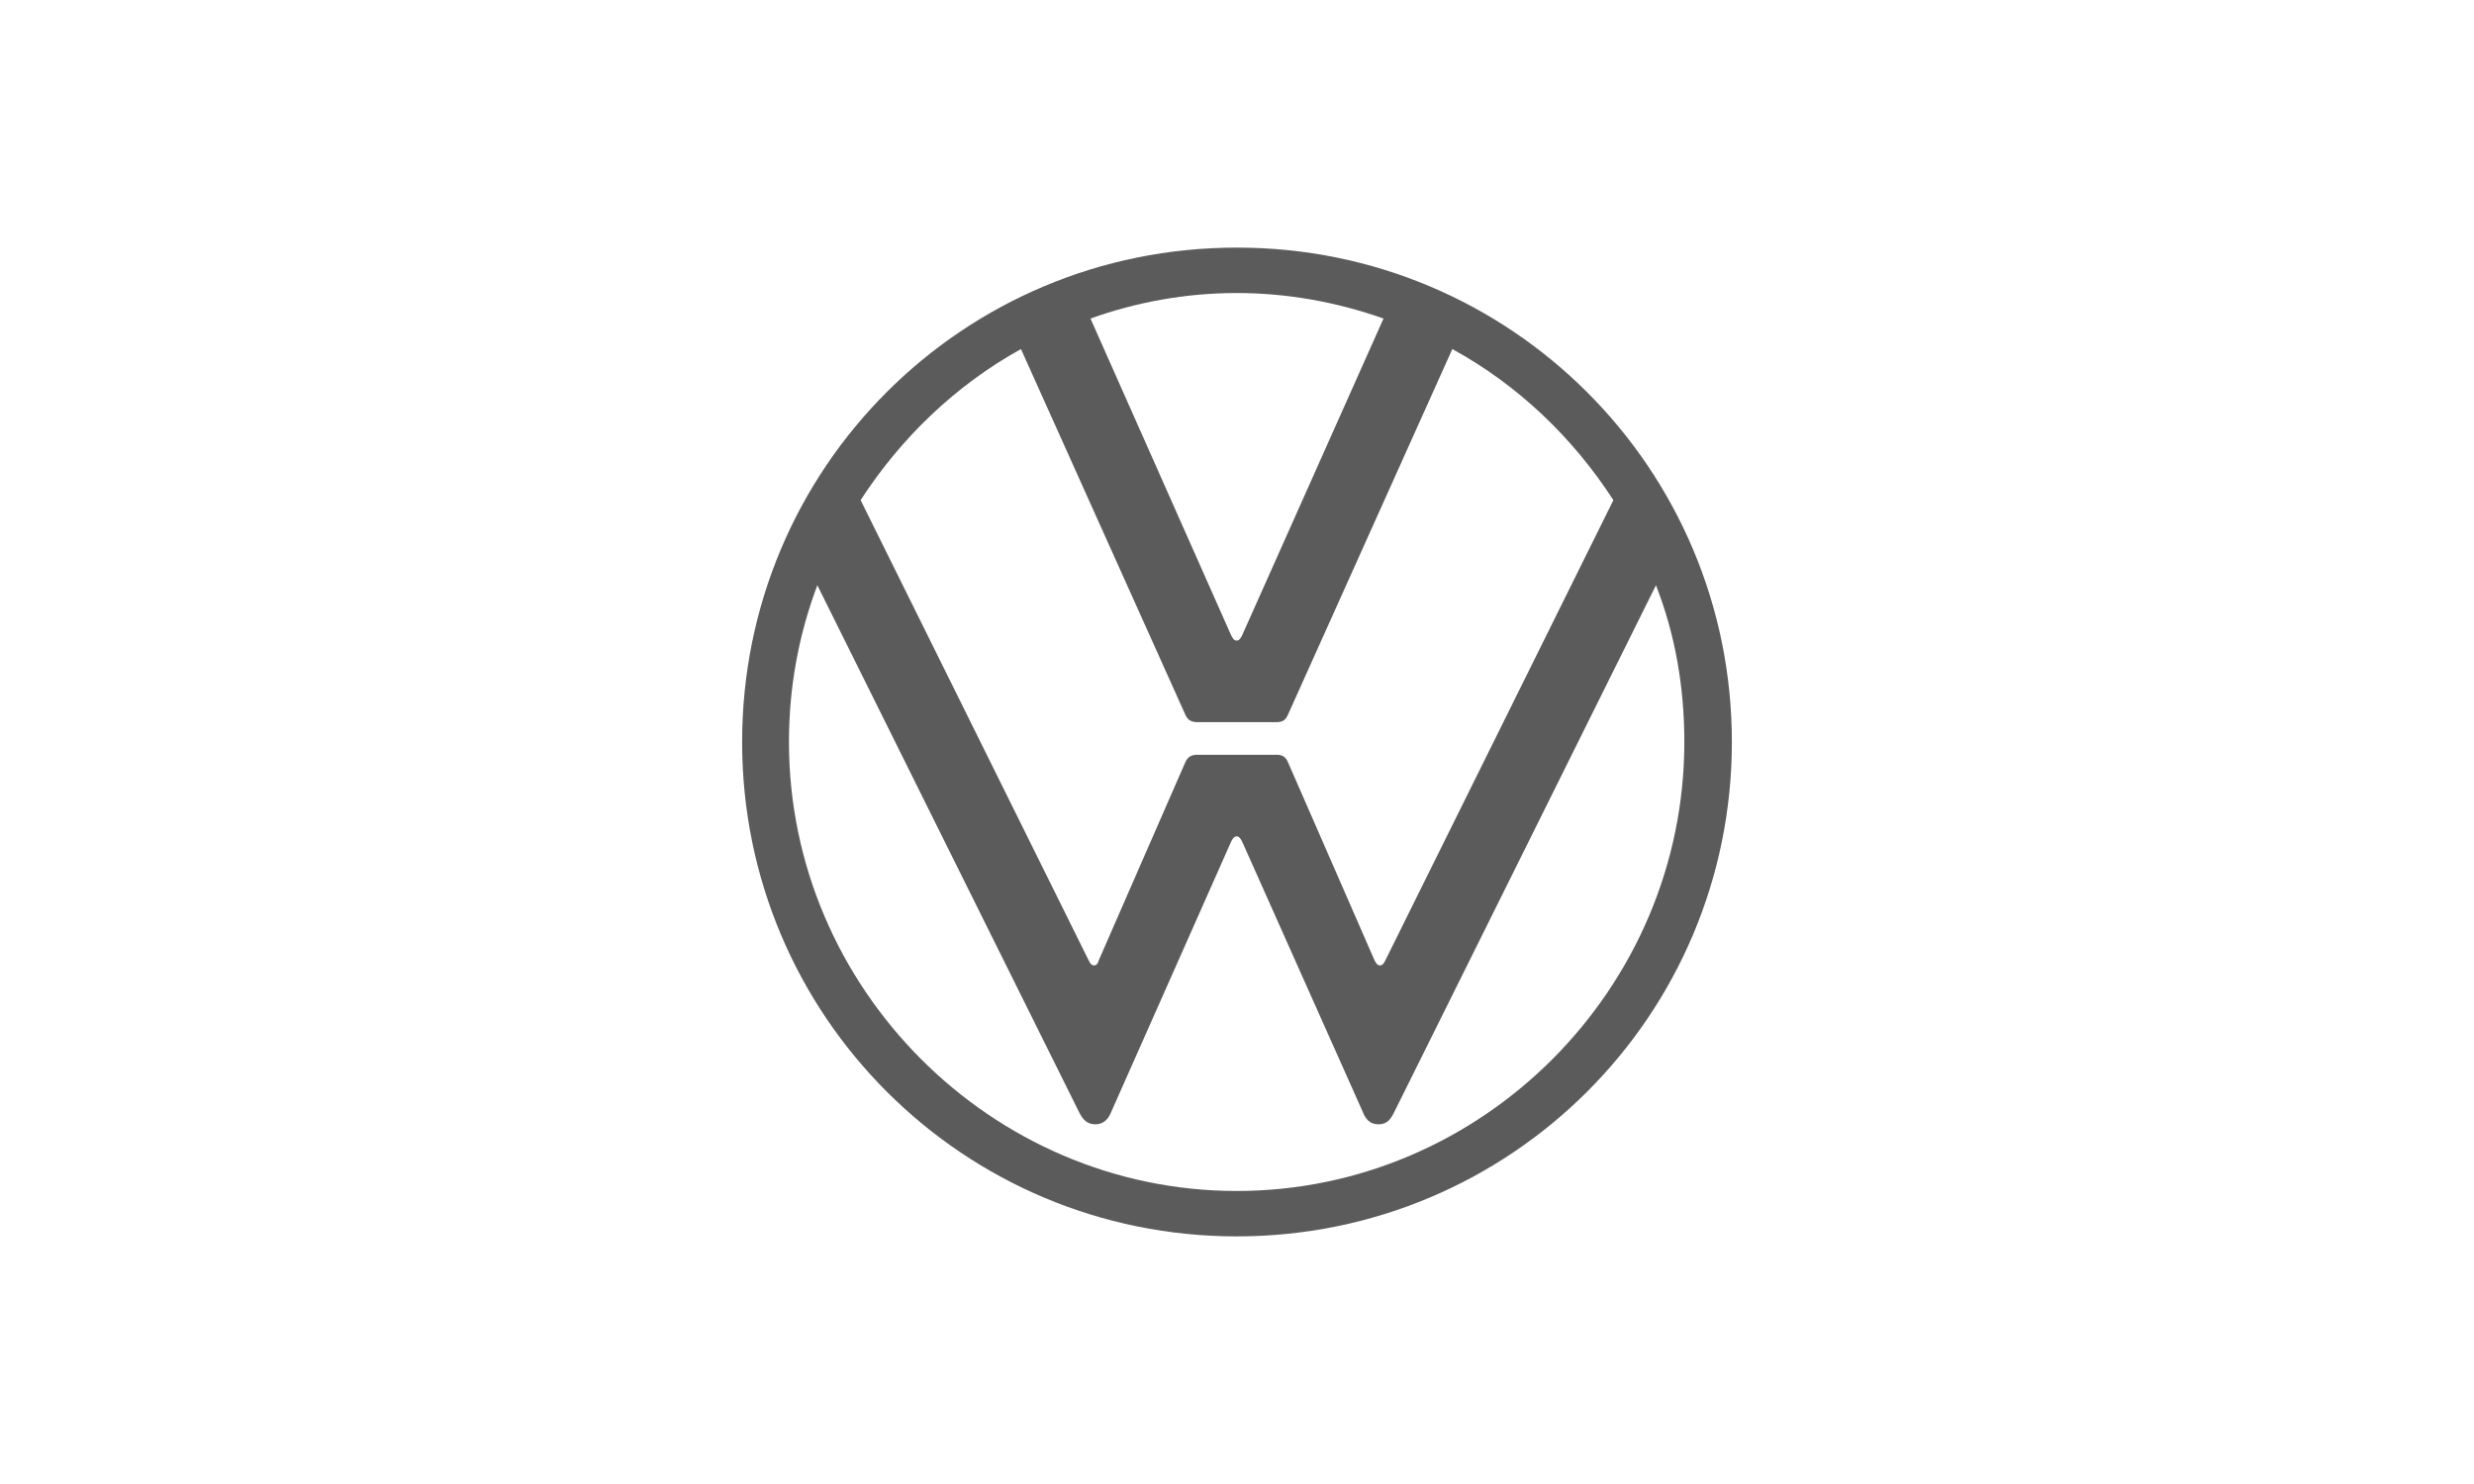<svg xmlns="http://www.w3.org/2000/svg" xmlns:xlink="http://www.w3.org/1999/xlink" xml:space="preserve" width="250mm" height="150mm" style="shape-rendering:geometricPrecision; text-rendering:geometricPrecision; image-rendering:optimizeQuality; fill-rule:evenodd; clip-rule:evenodd" viewBox="0 0 3487 2092">
 <defs>
  <style type="text/css">
   <![CDATA[
    .fil1 {fill:none}
    .fil0 {fill:#5B5B5B;fill-rule:nonzero}
   ]]>
  </style>
 </defs>
 <g id="Ebene_x0020_1">
  <path class="fil0" d="M1743 1679c-346,0 -631,-286 -631,-633 0,-78 14,-152 40,-221l369 743c5,10 11,17 23,17 11,0 18,-7 22,-17l169 -381c2,-4 4,-8 8,-8 4,0 6,4 8,8l170 381c4,10 10,17 22,17 12,0 17,-7 22,-17l369 -743c27,69 40,143 40,221 0,347 -284,633 -631,633zm1 -1330l-1 0c-386,0 -697,311 -697,697 0,386 312,697 697,697 386,0 698,-311 698,-697 0,-386 -312,-697 -697,-697zm-1 554c-4,0 -6,-4 -8,-8l-198 -446c64,-23 134,-36 206,-36 72,0 142,13 207,36l-199 446c-2,4 -4,8 -8,8zm-201 458c-4,0 -6,-4 -8,-8l-321 -648c57,-88 134,-162 226,-213l231 514c4,10 10,12 18,12l111 0c8,0 13,-2 17,-12l231 -514c93,51 170,125 227,213l-321 648c-2,4 -4,8 -8,8 -4,0 -6,-4 -8,-8l-121 -277c-4,-10 -9,-12 -17,-12l-111 0c-8,0 -14,2 -18,12l-121 277c-1,4 -3,8 -7,8z"></path>
  <rect class="fil1" width="3487" height="2092"></rect>
 </g>
</svg>